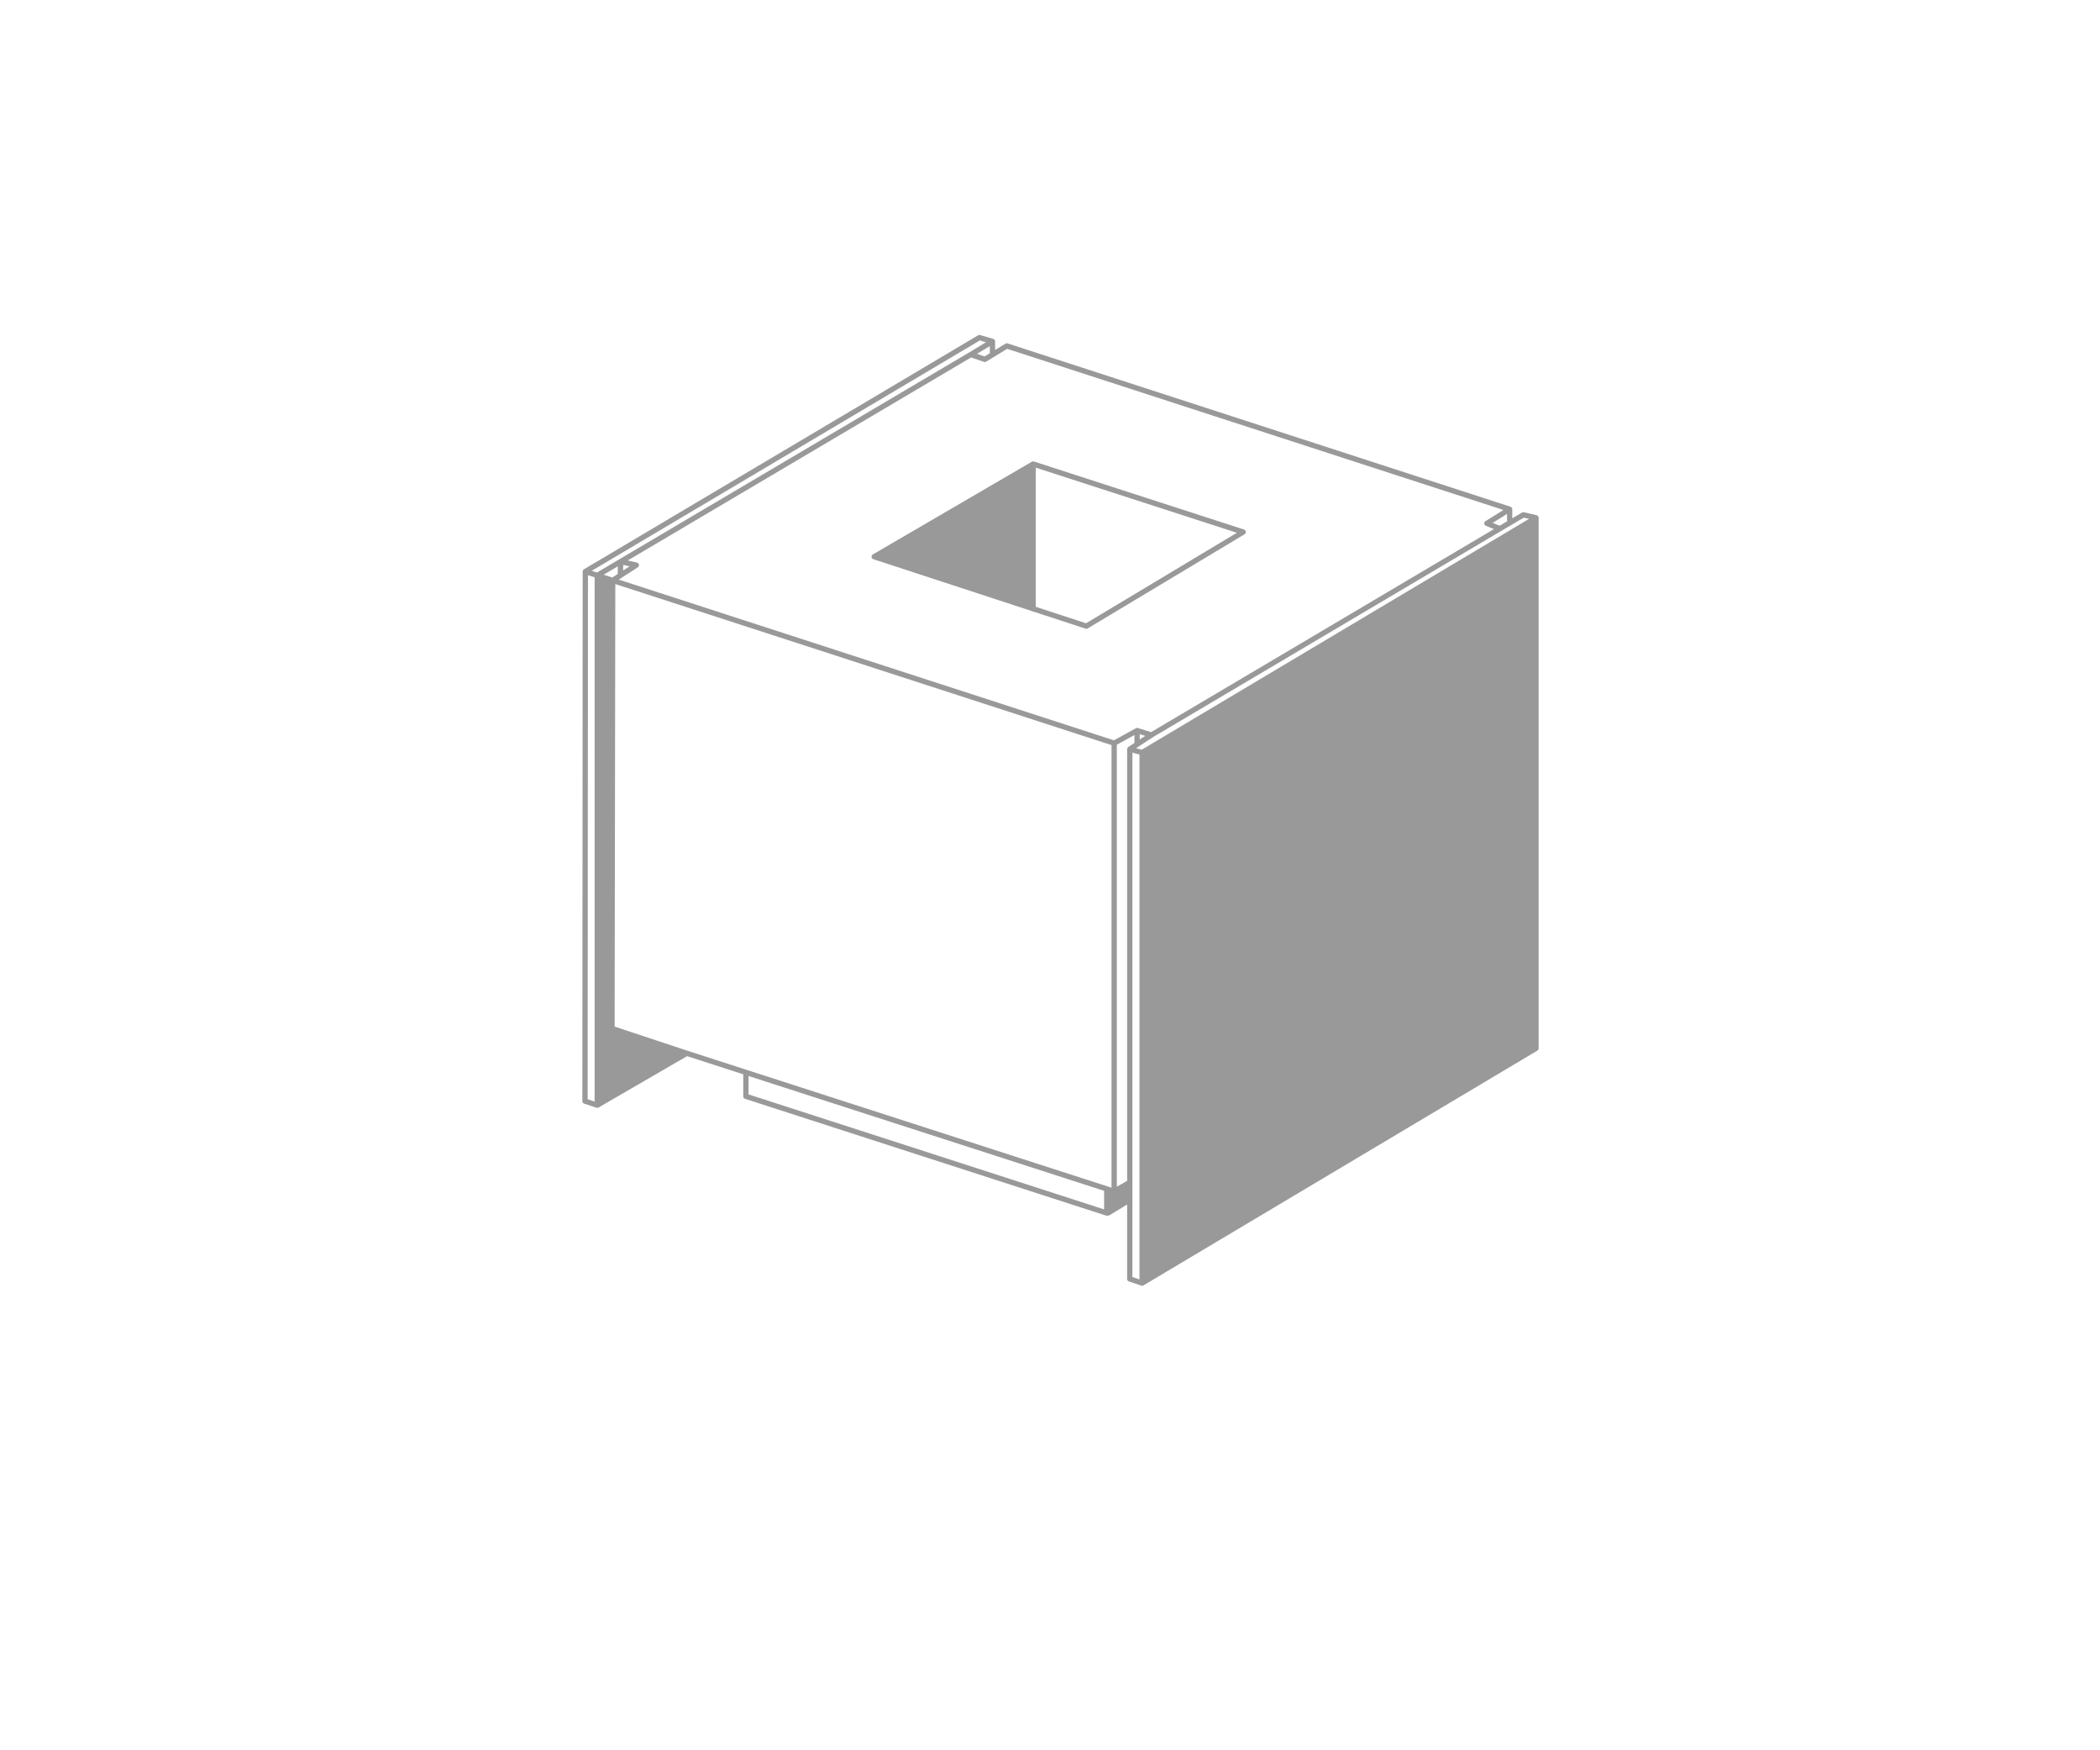 <svg version="1.1" id="контур_x5F_1" xmlns="http://www.w3.org/2000/svg" x="0" y="0" viewBox="0 0 240 200" xml:space="preserve"><style>.st0{fill:#999}</style><path class="st0" d="M99.609 63.645a.3.3 0 00.206.255l18.083 5.917a.313.313 0 00.169.056l5.994 1.962a.303.303 0 00.249-.028l17.922-10.753a.302.302 0 00-.062-.546l-24.005-7.773c-.013-.004-.028-.002-.041-.004-.017-.003-.033-.01-.051-.01-.006 0-.01.003-.016.003-.019.001-.036.006-.055.011-.022.006-.044.011-.063.021-.006.003-.012.003-.017.006L99.757 63.353a.299.299 0 00-.148.292zm24.509 7.574l-5.744-1.88V53.438l22.979 7.441-17.235 10.34z"/><path class="st0" d="M175.839 59.136c-.001-.006.003-.011.002-.017-.001-.008-.008-.013-.01-.021a.302.302 0 00-.061-.126l-.01-.014a.292.292 0 00-.133-.077c-.006-.002-.01-.008-.016-.009l-1.442-.338a.308.308 0 00-.222.034l-1.114.655v-1.034c0-.008-.004-.015-.005-.023 0-.005.003-.009.002-.014-.001-.008-.008-.014-.009-.022a.3.3 0 00-.048-.113c-.006-.009-.011-.018-.018-.026a.295.295 0 00-.122-.083c-.003-.001-.005-.005-.008-.006L115.16 39.243a.301.301 0 00-.25.029l-1.183.721v-.982c0-.009-.004-.016-.005-.025 0-.005.003-.009.002-.015-.001-.008-.008-.014-.01-.022a.282.282 0 00-.052-.117c-.006-.008-.009-.016-.015-.023a.286.286 0 00-.126-.081c-.004-.001-.007-.006-.011-.007l-1.49-.435a.308.308 0 00-.239.03L66.74 65.049c-.007.004-.009.012-.016.017a.286.286 0 00-.088.095c-.004.007-.01.013-.014.021a.3.3 0 00-.03.127l-.036 60.519c0 .13.084.246.208.287l1.4.458c.031.01.063.015.094.015h.001a.313.313 0 00.151-.04l10.112-5.864 6.422 2.074v2.516a.3.3 0 00.209.287l41.239 13.336c.031.01.062.015.093.015.023 0 .042-.016.064-.021.027.008.053.021.081.021a.299.299 0 00.157-.044l2.028-1.23v8.503c0 .13.083.245.205.286l1.412.477a.305.305 0 00.251-.026l45.016-26.829a.303.303 0 00.147-.259V59.166c-.001-.011-.006-.019-.007-.03zm-1.688.013l.597.14-44.265 26.381-.643-.176 1.909-1.252 39.815-23.573 2.587-1.52zm-43.262 24.935l-.633.415v-.612l.633.197zm-1.237.811l-.702.461-.008.008-.01.004c-.01.008-.015.02-.023.028a.286.286 0 00-.052.064c-.008.014-.013.029-.019.044a.268.268 0 00-.018.078c-.001.009-.006.017-.006.026v49.323l-1.177.676V85.099l2.015-1.11v.906zm41.734-24.822l-.793-.324 1.638-1.018v.718c0 .04.009.079.023.114l-.868.51zm-56.28-20.213l56.717 18.415-2.05 1.274a.3.3 0 00-.141.282.3.3 0 00.187.254l.916.374-39.183 23.199-1.507-.467c-.015-.005-.03-.002-.045-.005-.015-.002-.029-.009-.044-.009l-.015.003c-.021.001-.04.007-.06.012-.02.005-.039.009-.057.018-.005.002-.01.002-.014.005l-2.504 1.379-56.591-18.363.347-.226.007-.004 1.819-1.174a.301.301 0 00-.099-.548l-1.054-.233 39.244-23.201 1.474.504a.302.302 0 00.255-.028l2.398-1.461zM71.222 64.549l.732.162-.742.479.01-.641zm-1.245 1.442l-.991-.321 1.629-.963-.014.878-.624.406zm42.538-25.26l-.86-.295 1.47-.89v.814l-.61.371zm-.538-1.828l.706.206-1.893 1.147-.001.001L68.22 65.421l-.597-.194 44.354-26.324zM67.196 65.724l.761.247v59.899l-.797-.261.036-59.885zm3.048 51.583l.077-50.569 56.712 18.403v50.574L78.58 120.07l-8.336-2.763zm15.303 7.746v-2.101l40.636 13.121v2.121l-40.636-13.141zm44.679 21.143l-.809-.273V86.004l.809.221v59.971z"/></svg>